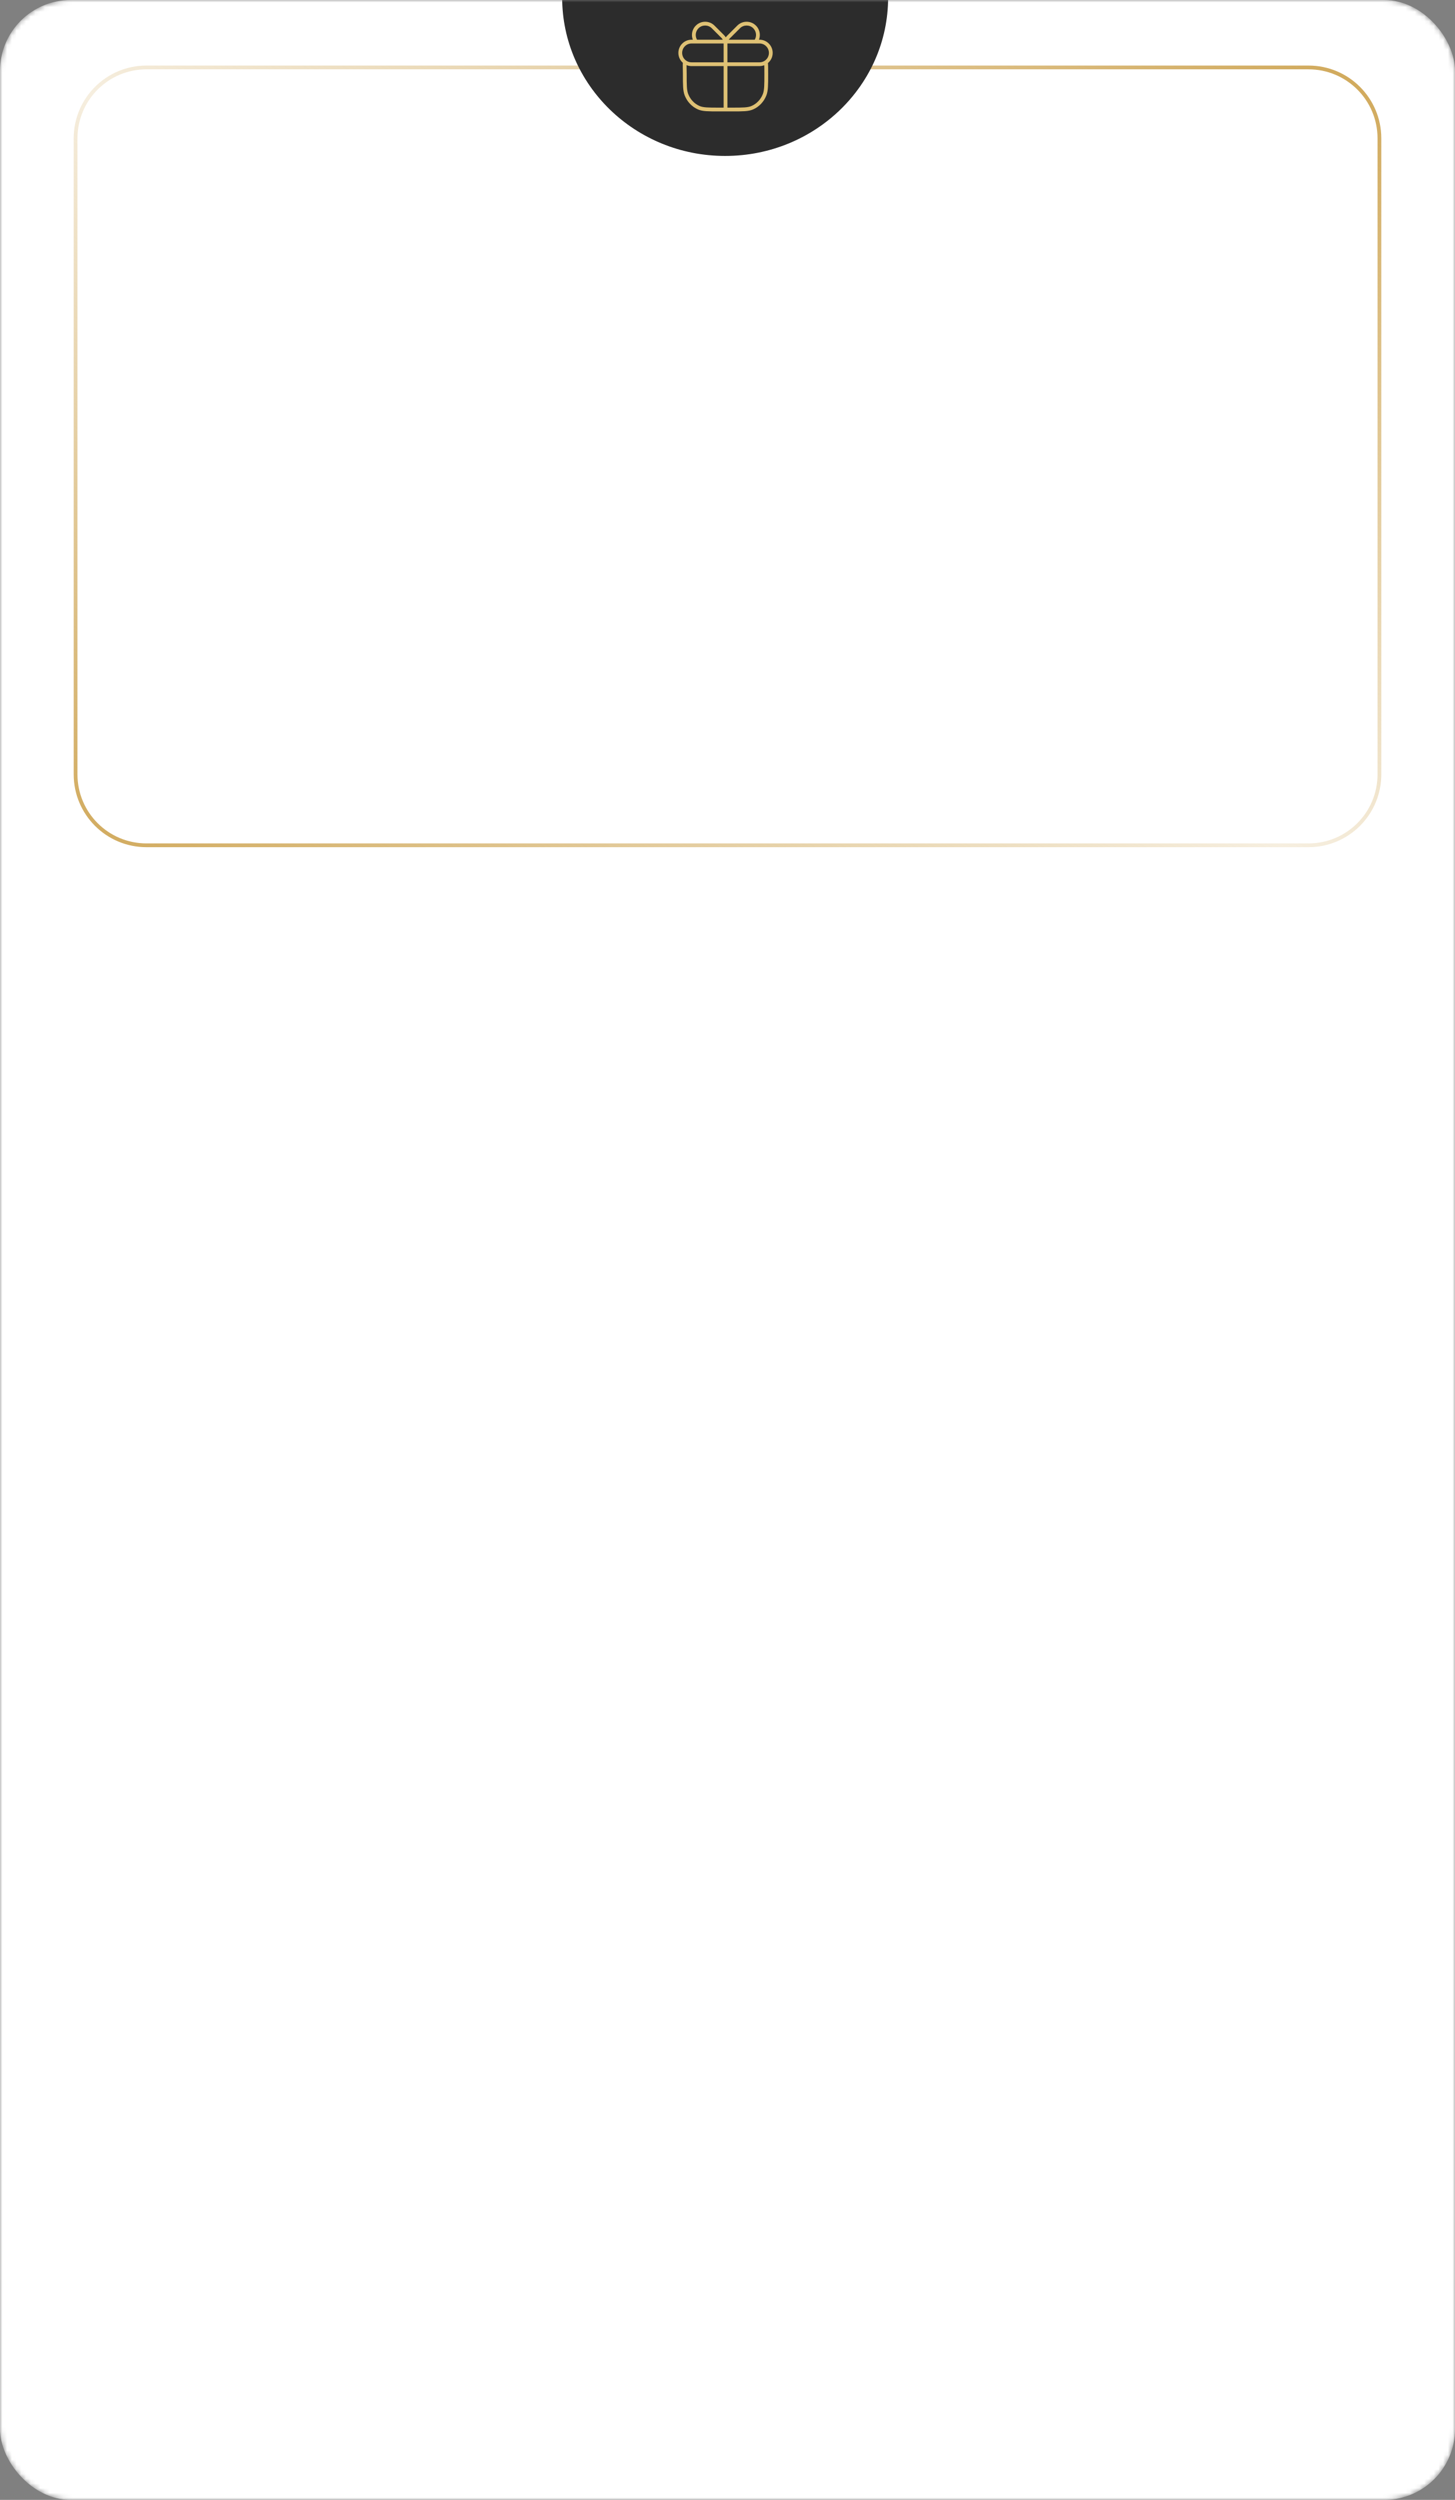 <?xml version="1.0" encoding="UTF-8"?> <svg xmlns="http://www.w3.org/2000/svg" width="308" height="529" viewBox="0 0 308 529" fill="none"><rect x="0" y="0" width="308" height="529" fill="#808080" stroke="none"/> <mask id="mask0_1_479" style="mask-type:alpha" maskUnits="userSpaceOnUse" x="0" y="0" width="308" height="529"> <rect width="308" height="529" rx="15" fill="#EEEADC"></rect> </mask> <g mask="url(#mask0_1_479)"> <rect width="308" height="529" rx="15" fill="white"></rect> <path d="M143 14.272H31C22.716 14.272 16 20.988 16 29.272V59.266V163.871C16 172.155 22.716 178.871 31 178.871H277C285.284 178.871 292 172.155 292 163.871V29.272C292 20.988 285.284 14.272 277 14.272H166" stroke="url(#paint0_linear_1_479)" stroke-width="0.8"></path> <path d="M143 14.272C143 15.646 143.297 17.007 143.875 18.277C144.453 19.547 145.3 20.7 146.368 21.672C147.436 22.644 148.704 23.415 150.099 23.941C151.494 24.467 152.99 24.738 154.5 24.738C156.01 24.738 157.506 24.467 158.901 23.941C160.296 23.415 161.564 22.644 162.632 21.672C163.7 20.7 164.547 19.547 165.125 18.277C165.703 17.007 166 15.646 166 14.272" stroke="#D0A859" stroke-width="0.5"></path> <path d="M160.5 12.369C160.5 15.748 157.614 18.529 154 18.529C150.386 18.529 147.5 15.748 147.5 12.369C147.5 8.99 150.386 6.209 154 6.209C157.614 6.209 160.5 8.99 160.5 12.369Z" stroke="black"></path> <path d="M160.5 12.369C160.5 15.748 157.614 18.529 154 18.529C150.386 18.529 147.5 15.748 147.5 12.369C147.5 8.99 150.386 6.209 154 6.209C157.614 6.209 160.5 8.99 160.5 12.369Z" stroke="#EFD182"></path> <ellipse cx="154" cy="12.369" rx="3" ry="2.854" fill="#EFD182"></ellipse> <ellipse cx="153.5" cy="-0.5" rx="34.5" ry="33.5" fill="#2C2C2C"></ellipse> </g> <path d="M147.916 22.792L147.757 23.159L147.916 22.792ZM145.323 20.075L144.951 20.223L145.323 20.075ZM161.844 20.075L162.216 20.223L161.844 20.075ZM159.25 22.792L159.41 23.159L159.25 22.792ZM144.958 13.112L145.357 13.147L145.376 12.927L145.2 12.793L144.958 13.112ZM160.771 8.799V8.399H160.771L160.771 8.799ZM154.319 7.735L154.602 8.018L154.319 7.735ZM156.352 5.702L156.635 5.985V5.985L156.352 5.702ZM159.74 5.702L159.457 5.985V5.985L159.74 5.702ZM159.988 8.799L159.988 9.199L160.193 9.199L160.312 9.034L159.988 8.799ZM152.998 7.735L152.715 8.018L152.998 7.735ZM150.965 5.702L150.682 5.985V5.985L150.965 5.702ZM147.577 5.702L147.86 5.985V5.985L147.577 5.702ZM153.583 22.216H153.983H153.583ZM144.927 13.088L144.682 13.404L144.927 13.088ZM162.146 13.157L161.916 12.83L162.146 13.157ZM152.146 22.774C151.024 22.774 150.203 22.774 149.553 22.727C148.906 22.681 148.457 22.591 148.076 22.425L147.757 23.159C148.256 23.376 148.806 23.476 149.496 23.526C150.181 23.575 151.035 23.574 152.146 23.574V22.774ZM144.558 15.645C144.558 16.809 144.558 17.701 144.605 18.417C144.652 19.137 144.747 19.706 144.951 20.223L145.695 19.928C145.534 19.522 145.447 19.046 145.403 18.365C145.359 17.681 145.358 16.819 145.358 15.645H144.558ZM148.076 22.425C147.002 21.959 146.144 21.064 145.695 19.928L144.951 20.223C145.475 21.547 146.482 22.606 147.757 23.159L148.076 22.425ZM161.808 15.645C161.808 16.819 161.808 17.681 161.764 18.365C161.719 19.046 161.632 19.522 161.472 19.928L162.216 20.223C162.42 19.706 162.515 19.137 162.562 18.417C162.609 17.701 162.608 16.809 162.608 15.645H161.808ZM155.021 23.574C156.131 23.574 156.985 23.575 157.671 23.526C158.361 23.476 158.911 23.376 159.41 23.159L159.091 22.425C158.709 22.591 158.261 22.681 157.614 22.727C156.963 22.774 156.143 22.774 155.021 22.774V23.574ZM161.472 19.928C161.023 21.064 160.164 21.959 159.091 22.425L159.41 23.159C160.685 22.606 161.692 21.547 162.216 20.223L161.472 19.928ZM145.358 15.645C145.358 14.273 145.293 13.868 145.357 13.147L144.56 13.076C144.492 13.838 144.558 14.372 144.558 15.645H145.358ZM160.771 9.199C161.873 9.199 162.767 10.093 162.767 11.195H163.567C163.567 9.651 162.315 8.399 160.771 8.399V9.199ZM146.396 8.399C144.852 8.399 143.6 9.651 143.6 11.195H144.4C144.4 10.093 145.294 9.199 146.396 9.199V8.399ZM154.602 8.018L156.635 5.985L156.069 5.419L154.036 7.452L154.602 8.018ZM156.635 5.985C157.414 5.205 158.678 5.205 159.457 5.985L160.023 5.419C158.931 4.327 157.161 4.327 156.069 5.419L156.635 5.985ZM154.036 7.452C153.733 7.755 153.334 8.19 153.197 8.695L153.969 8.904C154.044 8.628 154.293 8.327 154.602 8.018L154.036 7.452ZM159.457 5.985C160.16 6.687 160.229 7.785 159.664 8.565L160.312 9.034C161.104 7.941 161.008 6.404 160.023 5.419L159.457 5.985ZM153.281 7.452L151.248 5.419L150.682 5.985L152.715 8.018L153.281 7.452ZM151.248 5.419C150.156 4.327 148.386 4.327 147.294 5.419L147.86 5.985C148.639 5.205 149.903 5.205 150.682 5.985L151.248 5.419ZM152.715 8.018C152.958 8.261 153.104 8.56 153.197 8.904L153.969 8.695C153.851 8.259 153.65 7.821 153.281 7.452L152.715 8.018ZM147.294 5.419C146.309 6.404 146.213 7.941 147.005 9.034L147.653 8.565C147.088 7.785 147.157 6.687 147.86 5.985L147.294 5.419ZM153.183 8.799L153.183 22.216H153.983L153.983 8.799H153.183ZM147.329 9.199L153.583 9.199L153.583 8.399L147.329 8.399L147.329 9.199ZM146.396 13.191C145.934 13.191 145.511 13.035 145.173 12.772L144.682 13.404C145.155 13.772 145.75 13.991 146.396 13.991V13.191ZM145.173 12.772C144.702 12.406 144.4 11.836 144.4 11.195H143.6C143.6 12.094 144.024 12.893 144.682 13.404L145.173 12.772ZM145.2 12.793L145.169 12.77L144.685 13.407L144.717 13.43L145.2 12.793ZM155.021 22.774H153.583V23.574H155.021V22.774ZM153.583 22.774H152.146V23.574H153.583V22.774ZM153.183 22.216L153.183 23.174H153.983L153.983 22.216H153.183ZM160.771 13.191H153.583V13.991H160.771V13.191ZM153.583 13.191H146.396V13.991H153.583V13.191ZM162.767 11.195C162.767 11.871 162.431 12.468 161.916 12.83L162.376 13.484C163.095 12.979 163.567 12.142 163.567 11.195H162.767ZM161.916 12.83C161.592 13.057 161.198 13.191 160.771 13.191V13.991C161.368 13.991 161.922 13.803 162.376 13.484L161.916 12.83ZM162.608 15.645C162.608 14.353 162.609 13.858 162.545 13.123L161.748 13.191C161.808 13.887 161.808 14.346 161.808 15.645H162.608ZM153.583 9.199L159.74 9.199L159.74 8.399L153.583 8.399L153.583 9.199ZM159.74 9.199L159.988 9.199L159.988 8.399L159.74 8.399L159.74 9.199ZM159.74 9.199L160.771 9.199L160.771 8.399L159.74 8.399L159.74 9.199ZM147.329 8.399H146.396V9.199H147.329V8.399ZM146.396 9.199L149.99 9.199L149.99 8.399L146.396 8.399L146.396 9.199ZM149.99 9.199L153.583 9.199L153.583 8.399L149.99 8.399L149.99 9.199ZM147.329 9.199L149.99 9.199L149.99 8.399L147.329 8.399L147.329 9.199ZM153.583 9.199L159.988 9.199L159.988 8.399L153.583 8.399L153.583 9.199Z" fill="#DFC174"></path> <defs> <linearGradient id="paint0_linear_1_479" x1="16" y1="183.427" x2="170.593" y2="-62.154" gradientUnits="userSpaceOnUse"> <stop stop-color="#D0A859"></stop> <stop offset="0.482" stop-color="#D0A859" stop-opacity="0.19"></stop> <stop offset="1" stop-color="#D0A859"></stop> </linearGradient> </defs> </svg> 